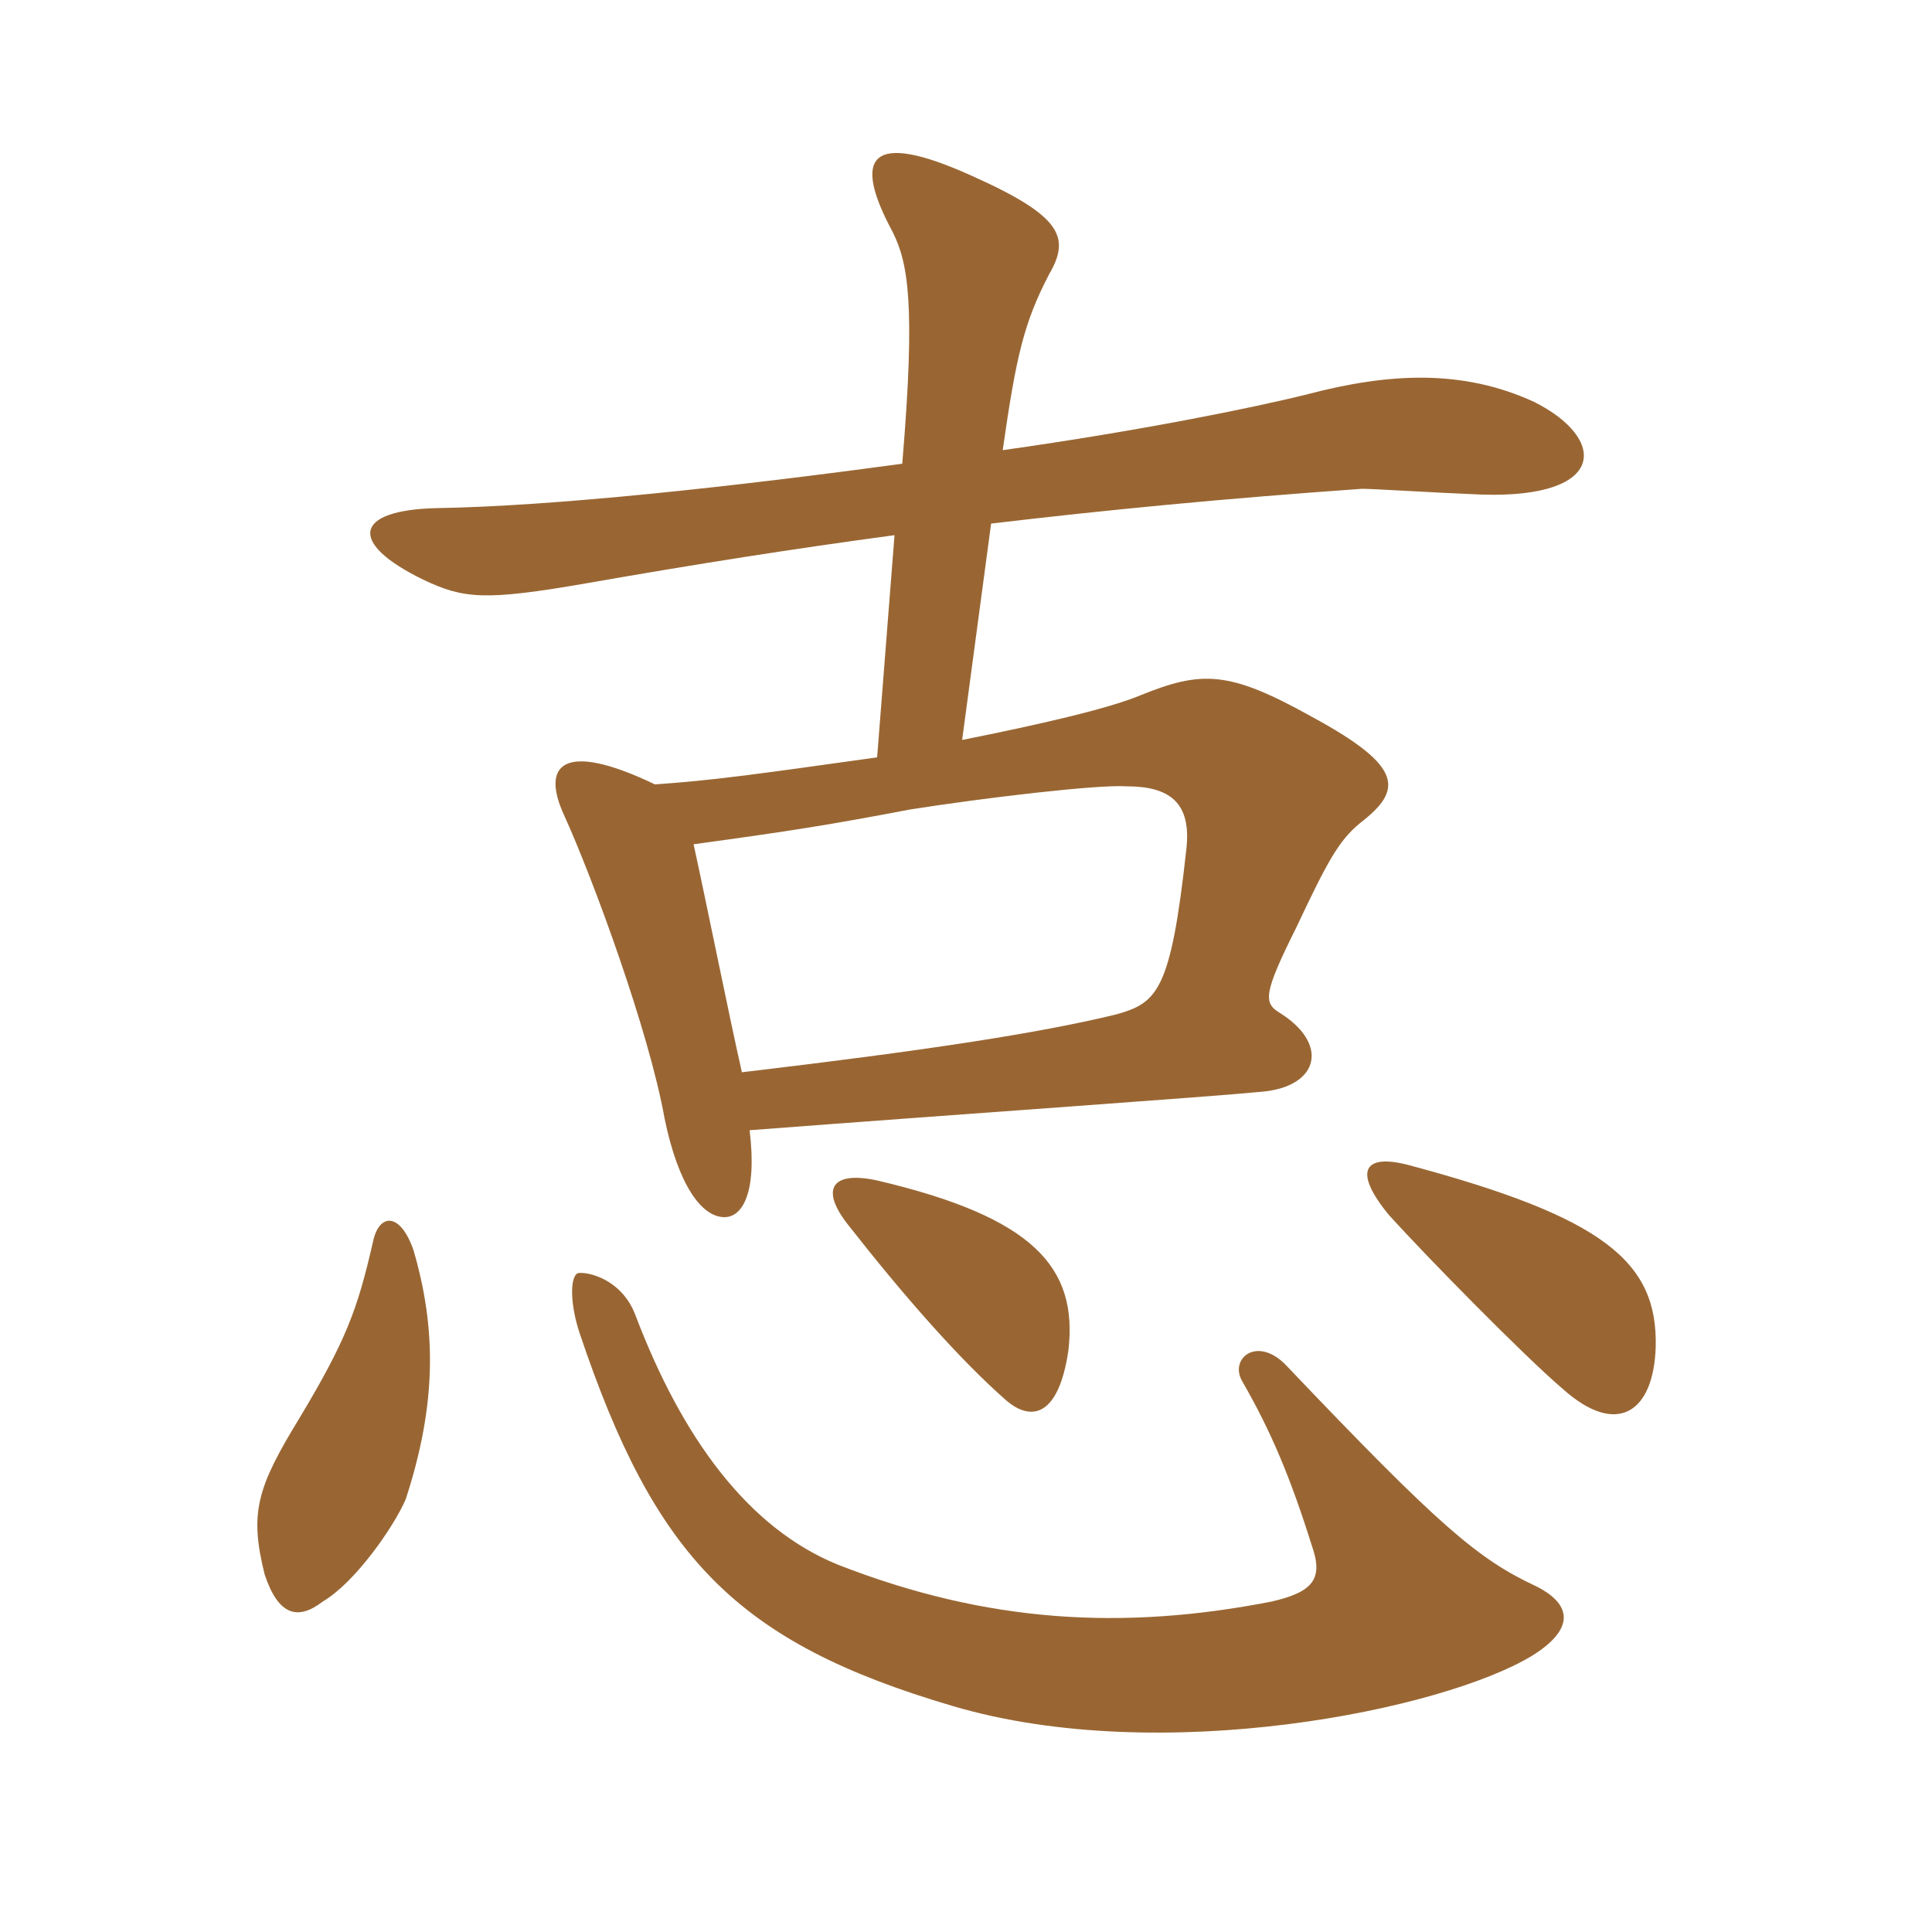 <svg xmlns="http://www.w3.org/2000/svg" xmlns:xlink="http://www.w3.org/1999/xlink" width="150" height="150"><path fill="#996633" padding="10" d="M53.85 65.55C61.50 64.50 64.35 64.05 70.65 62.85C76.35 61.95 85.20 60.90 87.45 61.05C90.75 61.05 92.55 62.25 92.10 66C90.90 76.95 89.85 77.85 86.70 78.75C80.55 80.25 71.55 81.60 57.60 83.25C56.55 78.60 54.90 70.35 53.85 65.55ZM68.10 58.80C58.50 60.15 55.20 60.60 50.85 60.90C43.65 57.45 42 59.40 43.80 63.30C46.05 68.25 50.40 80.10 51.60 86.85C52.65 91.95 54.45 94.50 56.25 94.50C57.60 94.50 58.80 92.70 58.20 87.75C75.90 86.40 93.45 85.20 98.10 84.75C102.45 84.30 103.20 81 99.30 78.60C98.10 77.85 98.10 77.10 100.65 72C103.05 66.90 103.95 65.25 105.60 63.90C108.90 61.35 109.05 59.55 101.85 55.65C95.40 52.05 93.30 52.05 88.50 54C85.95 55.05 80.70 56.25 74.70 57.45L76.95 40.65C85.80 39.60 95.10 38.70 105.75 37.95C106.65 37.95 111.30 38.25 115.05 38.40C124.80 38.70 124.80 34.05 119.10 31.20C113.55 28.65 107.85 28.95 101.55 30.60C97.35 31.65 88.50 33.45 77.85 34.95C78.90 27.60 79.50 25.05 81.45 21.30C83.10 18.45 82.50 16.80 75.45 13.65C67.50 10.05 66.15 12.15 69.30 18C70.50 20.40 71.10 23.55 70.05 36C56.85 37.80 43.05 39.30 33.90 39.45C27.45 39.60 27 42.15 32.85 45C36 46.50 37.65 46.65 45.45 45.30C54 43.80 61.65 42.60 69.45 41.55ZM119.25 123.15C114.75 121.05 111.75 118.50 99.90 106.05C97.65 103.65 95.40 105.45 96.45 107.25C98.70 111.15 100.20 114.75 101.85 120C102.75 122.55 102 123.60 98.70 124.35C87.15 126.60 76.65 126 65.10 121.50C58.05 118.65 52.95 111.60 49.35 102.15C48.30 99.30 45.60 98.70 44.85 98.85C44.25 99.15 44.25 101.25 45 103.50C50.85 120.90 57.15 127.50 73.95 132.45C90.15 137.25 112.05 132.75 118.95 128.55C122.10 126.60 122.25 124.65 119.25 123.15ZM31.50 116.40C33.90 109.05 33.90 103.20 32.10 97.05C31.05 94.05 29.40 94.20 28.95 96.45C27.75 101.70 26.85 104.10 23.25 110.10C19.95 115.50 19.35 117.45 20.55 122.25C21.60 125.40 23.10 125.85 25.05 124.35C27.60 122.85 30.60 118.50 31.50 116.40ZM82.95 104.85C83.70 98.40 80.25 94.50 68.10 91.65C64.65 90.90 63.60 92.25 65.85 95.10C70.20 100.65 74.55 105.60 78.15 108.75C80.10 110.40 82.20 109.95 82.95 104.85ZM128.55 104.55C128.70 97.95 124.50 94.50 109.35 90.45C105.90 89.55 105 90.90 107.85 94.35C110.70 97.50 118.35 105.30 121.35 107.85C125.55 111.60 128.40 109.65 128.55 104.55Z"/></svg>